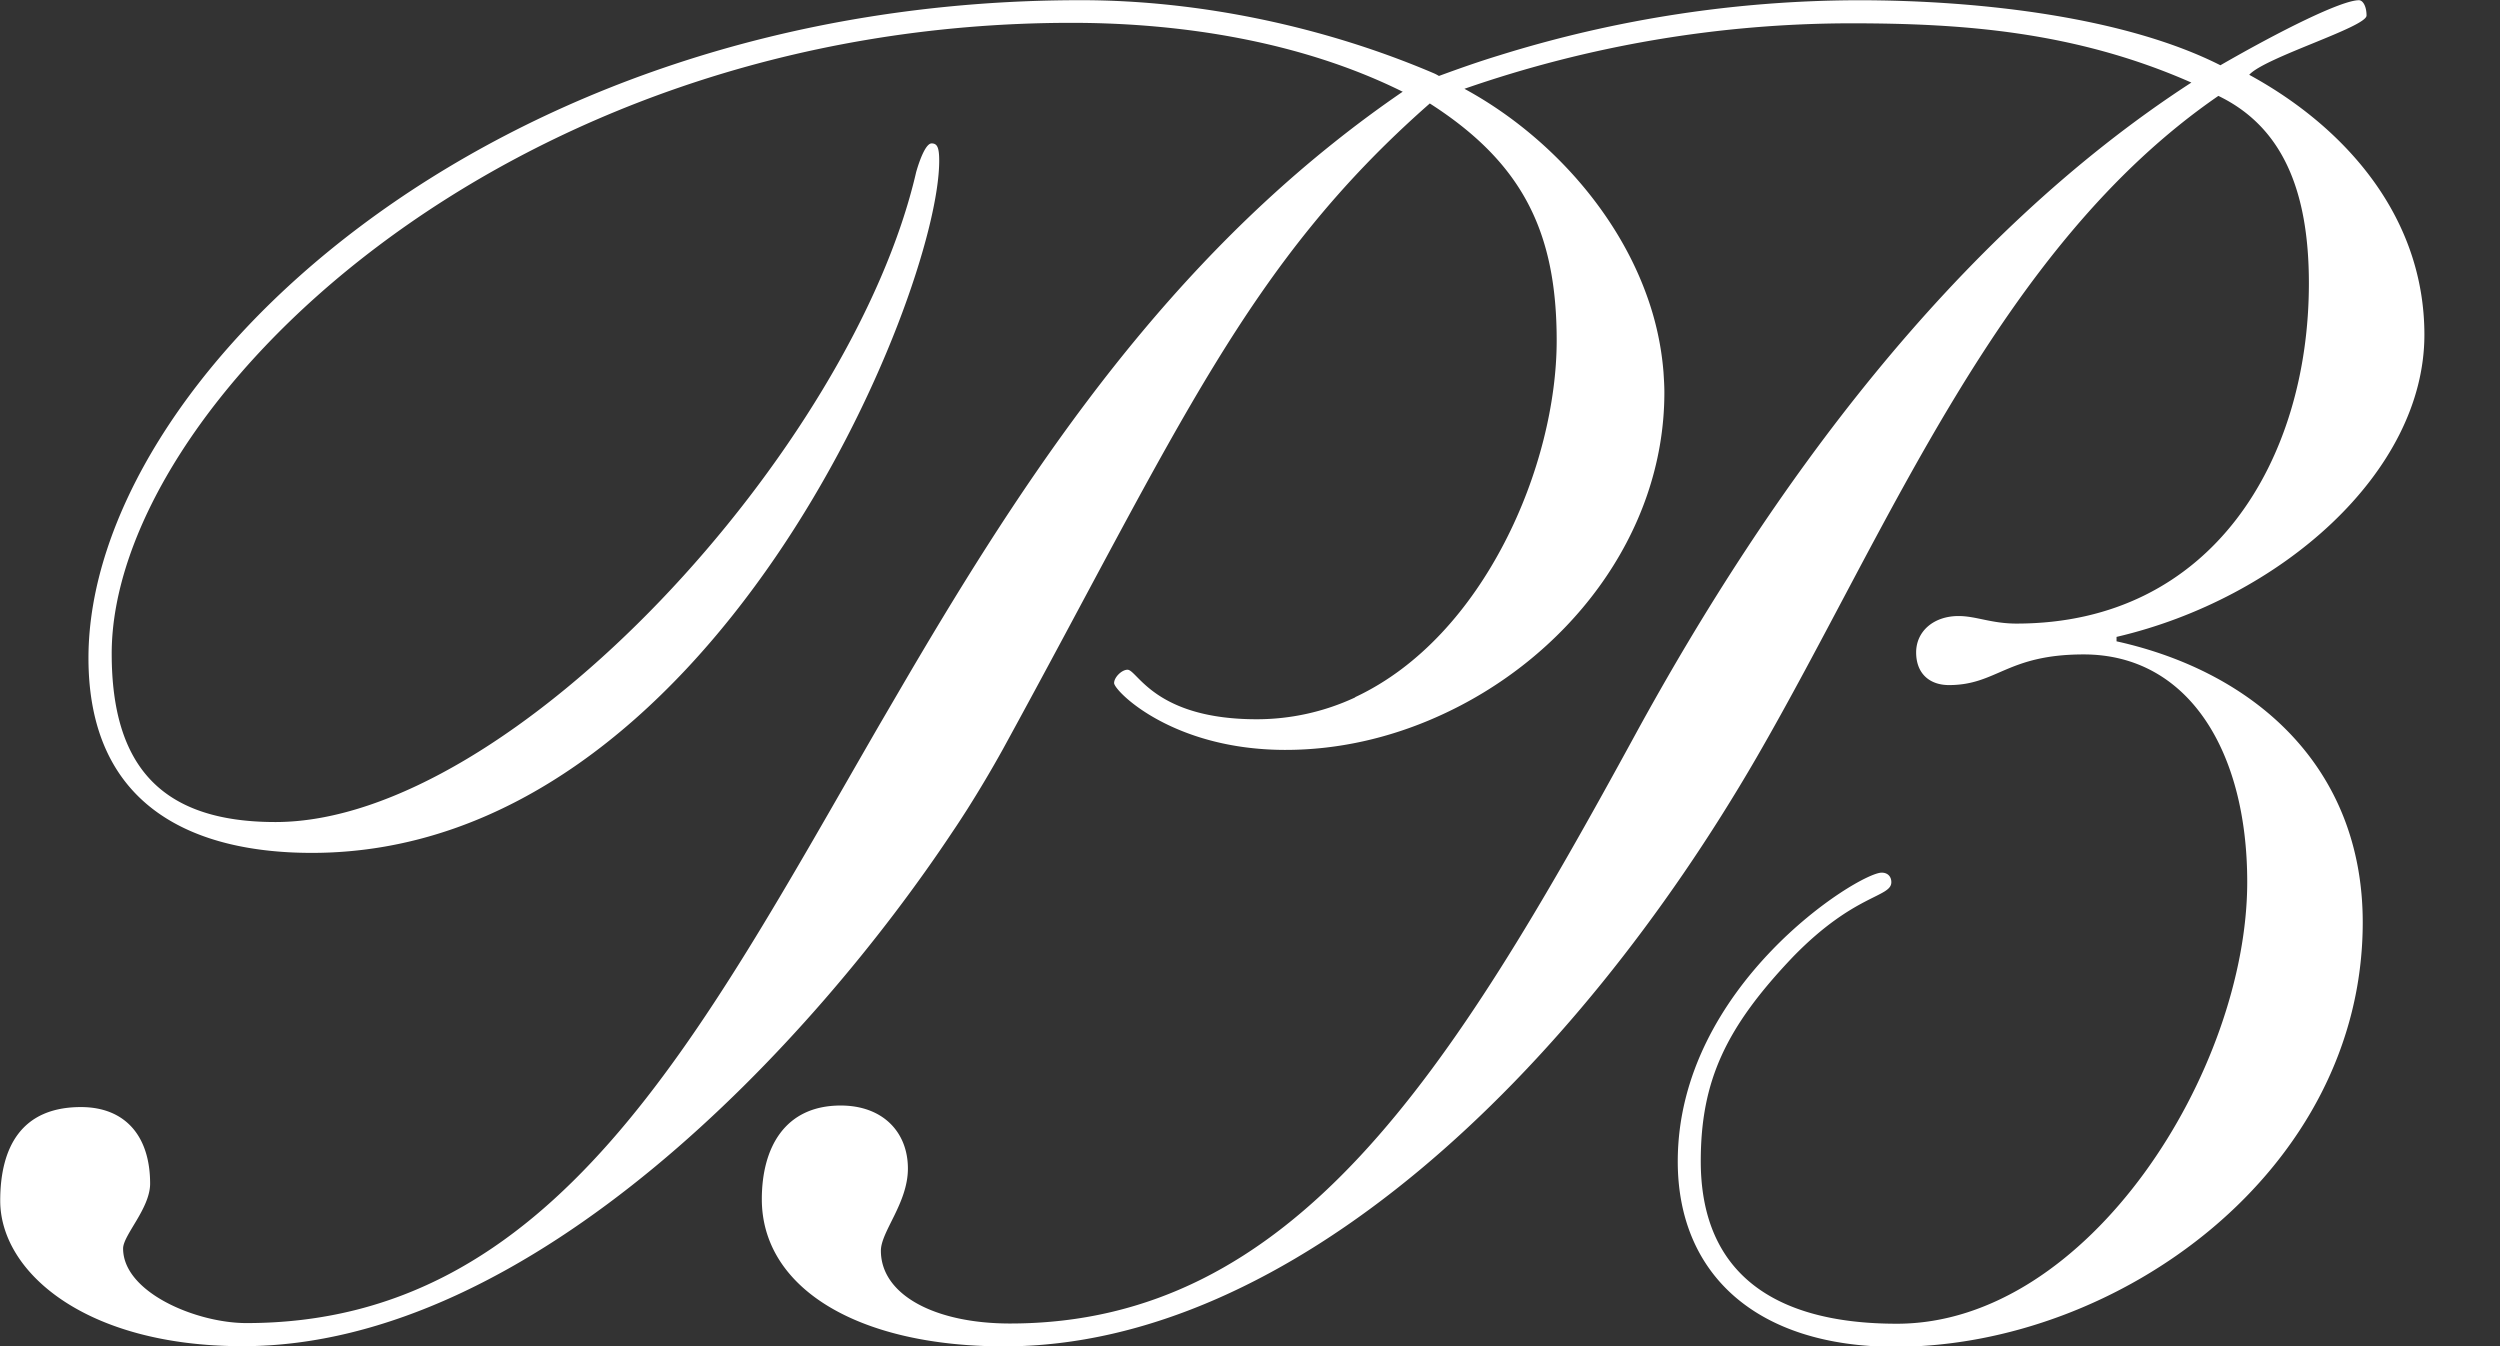 <?xml version="1.0" encoding="utf-8"?>
<svg xmlns="http://www.w3.org/2000/svg" width="104" height="56" fill="none">
  <rect width="100%" height="100%" fill="#333333" stroke="none"/>
  <g clip-path="url(#a)">
    <path fill="#fff" d="M88.048 26.652v-.157c6.812-1.589 12.807-6.843 12.807-12.569 0-4.848-3.207-8.588-7.287-10.814.642-.72 4.88-1.985 4.88-2.465 0-.398-.158-.638-.316-.638-.725 0-3.281 1.275-5.763 2.706C88.448.73 82.445.01 77.315.01A50.49 50.49 0 0 0 62.379 2.3c-.855.26-1.691.555-2.519.86a1.709 1.709 0 0 0-.232-.12C55.139 1.126 49.944.008 44.972.008 20.176 0 3.68 15.912 3.68 27.372c0 6.28 4.49 8.108 9.294 8.108 16.645 0 26.097-23.225 26.097-28.794 0-.554-.084-.72-.316-.72-.233 0-.484.637-.642 1.191-2.64 11.451-16.812 27.04-26.654 27.04-4.73 0-6.812-2.309-6.812-7C4.637 17.029 20.809.95 44.582.95c4.61 0 9.526.785 13.67 2.817.038.018.066.037.103.046a48.252 48.252 0 0 0-2.881 2.133C47.48 12.32 42.09 20.714 37.398 28.757l-.809 1.386C29.015 43.247 23.04 55.04 10.251 55.04c-2.082 0-5.13-1.275-5.13-3.103 0-.554 1.124-1.672 1.124-2.697 0-1.985-1.04-3.186-2.88-3.186-2.473 0-3.356 1.672-3.356 3.897 0 2.946 3.513 6.05 10.084 6.05 12.063 0 23.764-12.708 29.544-21.416.214-.314.41-.62.605-.924a51.1 51.1 0 0 0 1.468-2.475C49.07 17.75 51.877 10.98 59.48 4.304c3.847 2.465 5.278 5.328 5.278 9.862 0 2.577-.743 5.652-2.165 8.395-1.422 2.752-3.513 5.171-6.209 6.436l-.018.019a9.676 9.676 0 0 1-4.09.905c-4.246 0-4.962-2.06-5.371-2.06-.242 0-.558.315-.558.555 0 .314 2.38 2.76 7.073 2.78h.056c2.174 0 4.321-.49 6.31-1.377 5.335-2.364 9.452-7.526 9.452-13.492 0-.286-.019-.563-.037-.85a12.156 12.156 0 0 0-.679-3.14c-1.301-3.665-4.266-6.833-7.602-8.643A49.072 49.072 0 0 1 76.989.97c4.563 0 9.293.314 14.172 2.465-9.925 6.437-17.527 16.863-23.132 27.123-7.685 14.083-14.163 24.5-26.012 24.5-3.123 0-5.372-1.191-5.372-3.029 0-.794 1.124-1.985 1.124-3.417 0-1.514-1.04-2.622-2.797-2.622-2.323 0-3.28 1.754-3.28 3.897 0 3.657 3.921 6.122 10.083 6.122 11.933 0 23.699-11.377 31.3-24.5 5.521-9.549 10.084-21.24 19.21-27.52 2.64 1.275 3.765 3.898 3.765 7.795 0 7.323-4.006 14.157-12.166 14.157-1.04 0-1.682-.314-2.407-.314-1.04 0-1.765.637-1.765 1.514 0 .878.557 1.358 1.366 1.358 1.998 0 2.407-1.275 5.604-1.275 4.321 0 6.803 3.971 6.803 9.466 0 7.794-6.57 18.377-14.573 18.377-5.362 0-8.16-2.308-8.16-6.76 0-3.343 1.041-5.568 3.848-8.514 2.556-2.623 4.08-2.456 4.08-3.094 0-.24-.158-.397-.4-.397-.957 0-8.485 4.691-8.485 12.015 0 4.691 3.28 7.71 9.043 7.71 9.284 0 19.452-7.313 19.452-17.656 0-6.446-4.48-10.417-10.242-11.692v-.027Z"/>
  </g>
  <defs>
    <clipPath id="a">
      <path fill="#fff" d="M0 0H104V56H0z"/>
    </clipPath>
  </defs>
</svg>
